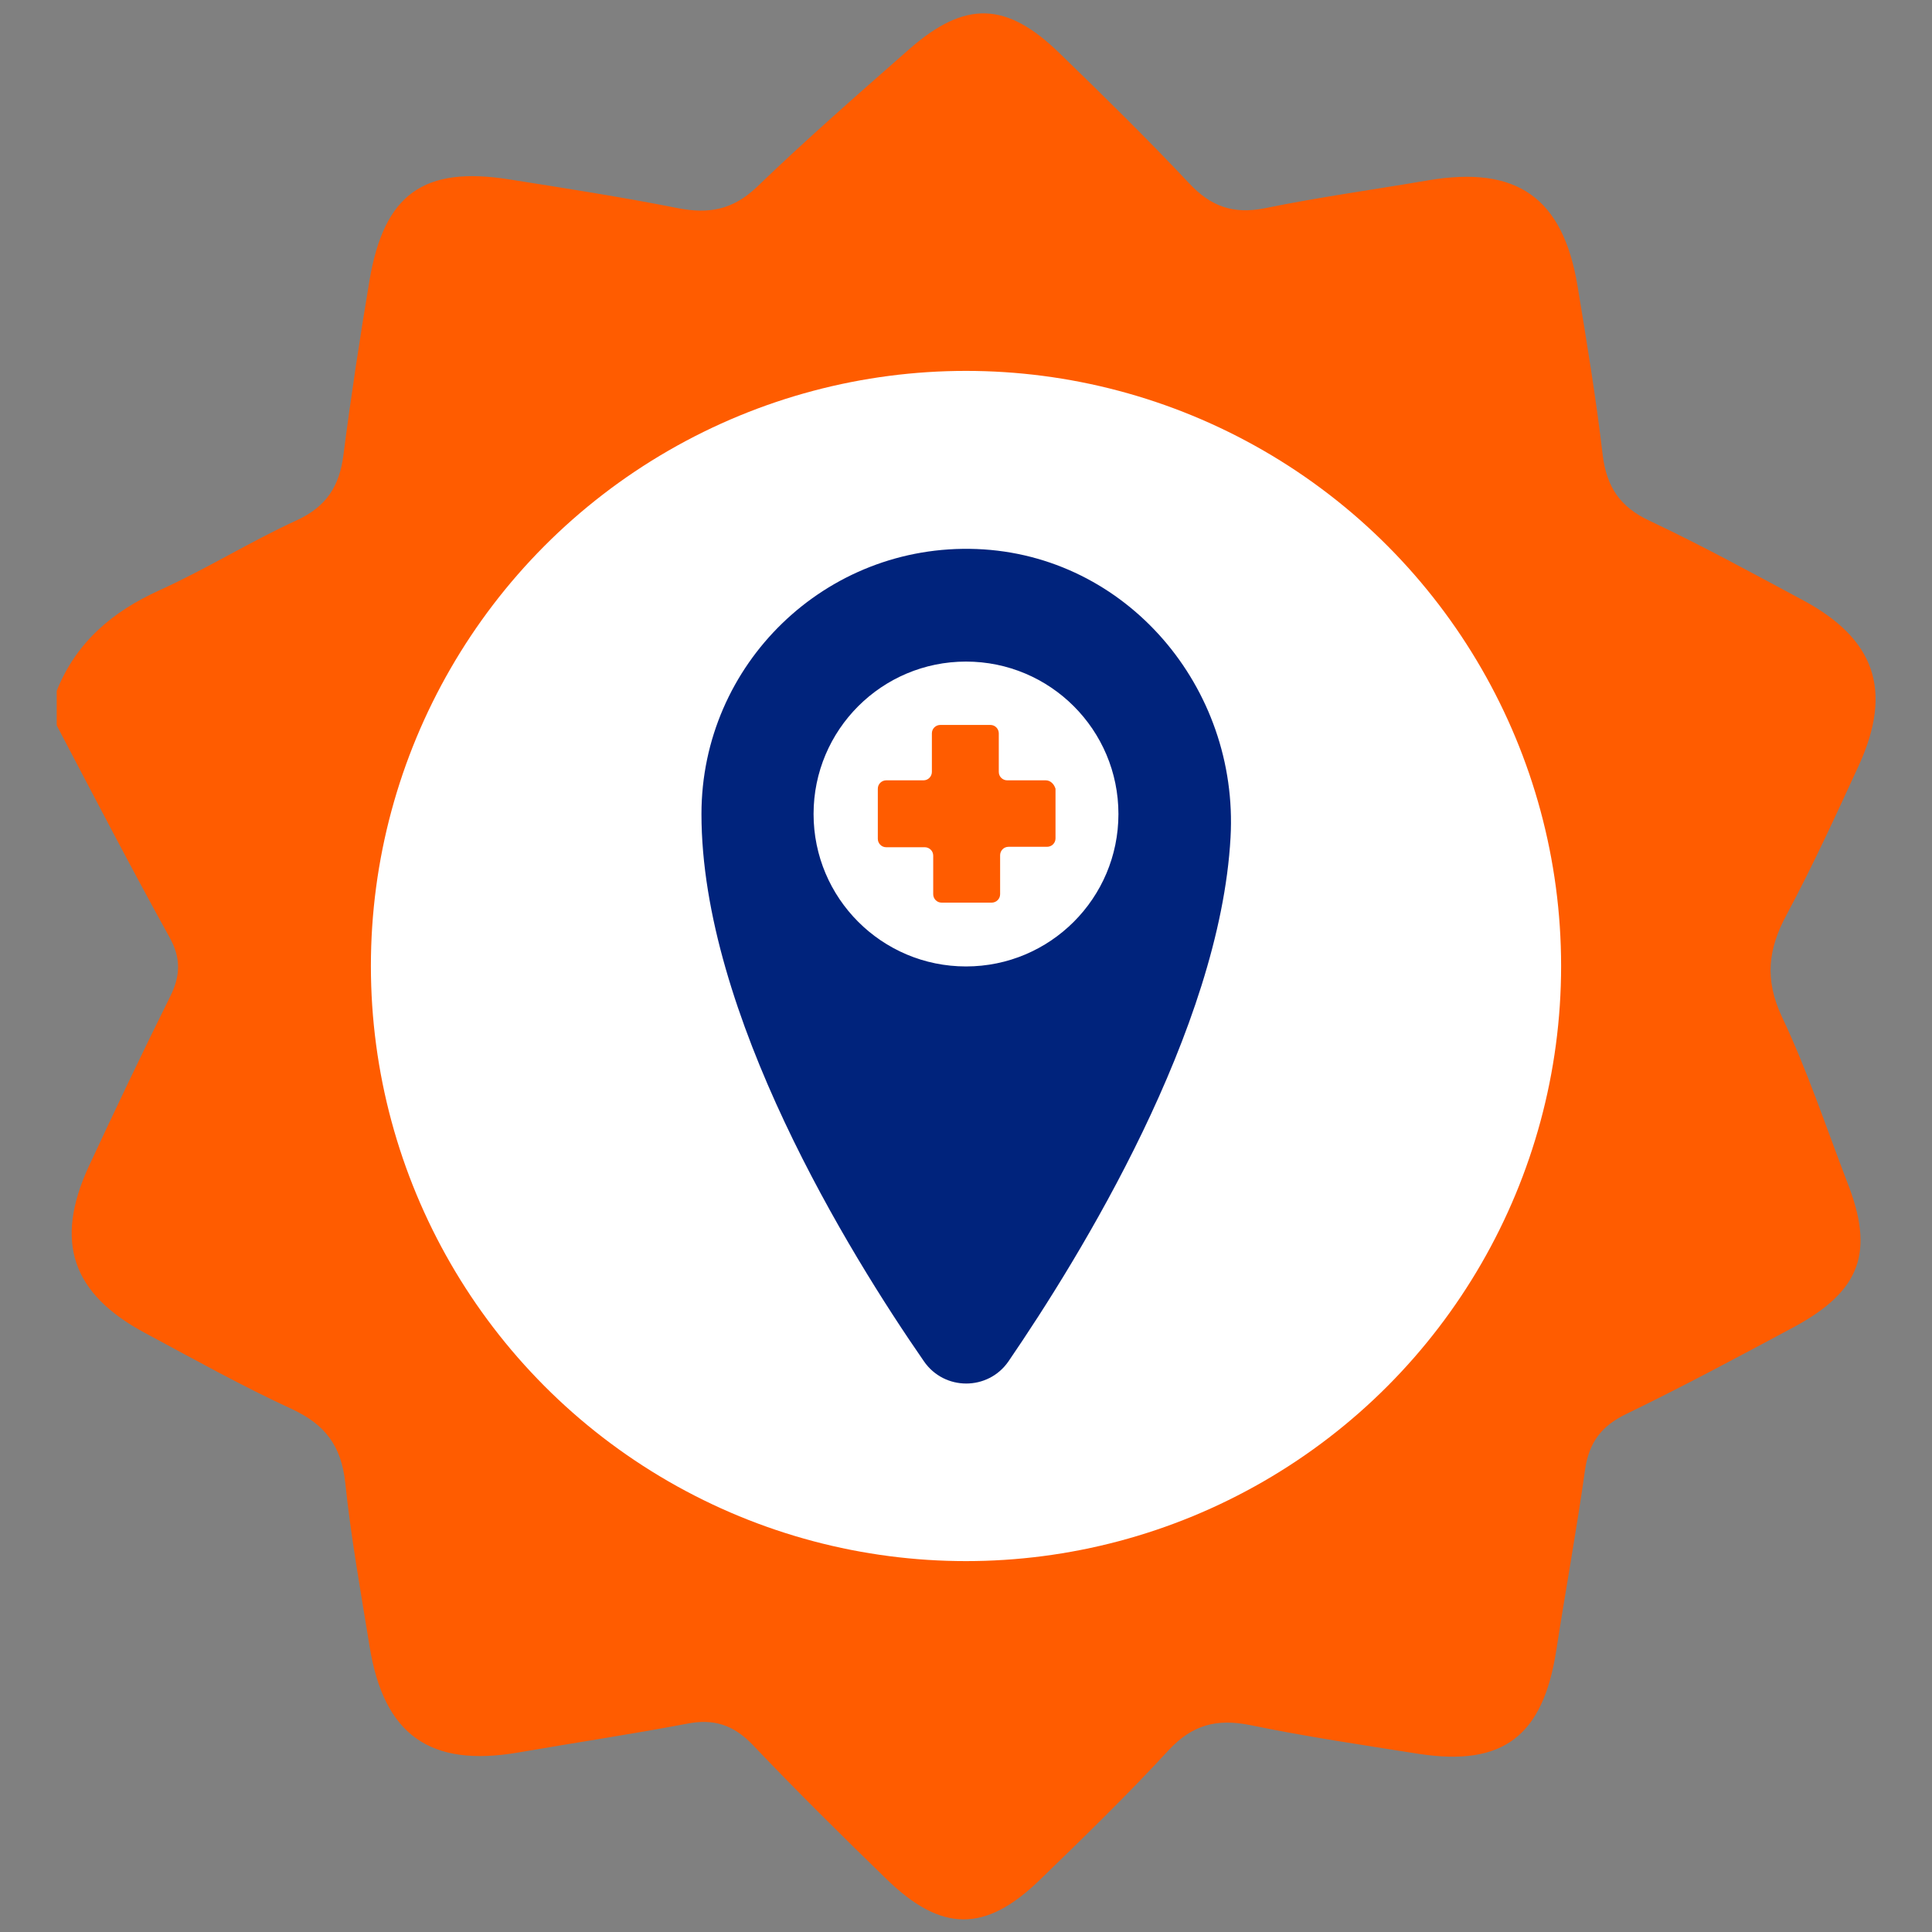 <?xml version="1.0" encoding="utf-8"?>
<!-- Generator: Adobe Illustrator 25.2.0, SVG Export Plug-In . SVG Version: 6.00 Build 0)  -->
<svg version="1.1" id="Layer_1" xmlns="http://www.w3.org/2000/svg" xmlns:xlink="http://www.w3.org/1999/xlink" x="0px" y="0px"
	 viewBox="0 0 436 436" style="enable-background:new 0 0 436 436;" xml:space="preserve">
<rect x="0" y="0" width="436" height="436" fill="#808080" stroke="none"/>
<style type="text/css">
	.st0{fill:#FF5C00;}
	.st1{fill:#FFFFFF;}
	.st2{fill:#00237C;}
</style>
<g>
	<g id="ab1lLM.tif_2_">
		<g>
			<path class="st0" d="M12.8,163.7c0-2.6,0-5.2,0-7.8c4.4-11,12.6-17.9,23.2-22.7c10.6-4.8,20.5-11,31-15.8
				c6.7-3.1,9.6-7.7,10.5-14.7c1.7-13.2,3.7-26.4,5.9-39.5c3.3-19.4,12.2-25.8,31.6-22.7c12.7,2,25.5,4,38.1,6.5
				c6.8,1.3,12.2,0.4,17.6-4.7C182,31.4,193.7,21.2,205.3,11c12.5-10.9,21.8-10.7,33.8,1c9.9,9.6,19.7,19.2,29.2,29.3
				c4.9,5.3,10,7.1,17.1,5.7c12.2-2.5,24.6-4.2,36.9-6.3c20-3.4,30.4,3.9,33.7,23.8c2.1,12.7,4.2,25.5,5.7,38.3
				c0.9,7.1,3.9,11.6,10.5,14.7c11.7,5.5,23,11.7,34.4,17.8c16.6,8.8,20.6,20.5,12.9,37.4c-5.2,11.3-10.4,22.7-16.3,33.7
				c-4.2,7.8-5,14.6-1.1,23c5.7,12,9.9,24.7,14.7,37.2c6.3,15.9,3.2,24.7-12,32.9c-12.5,6.7-25,13.4-37.8,19.6
				c-5.6,2.7-8.4,6.4-9.3,12.6c-1.9,13.6-4.4,27.2-6.5,40.8c-3,19.3-12,26.2-31,23.3c-12.7-2-25.5-3.9-38.1-6.5
				c-7.5-1.5-13-0.1-18.4,5.7c-9.3,10.1-19.2,19.7-29.1,29.3c-12.3,11.9-22.2,11.8-34.6-0.3c-10.2-9.9-20.3-19.9-30.1-30.2
				c-4.4-4.6-8.9-6-14.9-4.8c-12.7,2.4-25.4,4.3-38.1,6.5c-19.9,3.4-30.3-4-33.5-24c-2-12.3-4.2-24.6-5.5-37
				c-0.9-8.2-4.5-13-12-16.5c-11.3-5.2-22.2-11.3-33.2-17.2c-16.4-8.8-20.5-20.5-12.7-37.5c6-12.9,12.1-25.7,18.4-38.4
				c2.3-4.6,2.5-8.6-0.1-13.3C29.5,195.7,21.2,179.7,12.8,163.7z"/>
		</g>
	</g>
	<circle class="st1" cx="218" cy="218" r="134.3"/>
	<g>
		<g>
			<path class="st2" d="M220.4,123.9c-34.1-1.3-62.1,26-62.1,59.8c0,45.1,33.3,99.1,50.2,123.5c4.6,6.7,14.5,6.7,19.1,0
				c16.2-23.7,47.7-74.8,50.1-118.2C279.6,155.1,254.2,125.2,220.4,123.9z M218,218.1c-19,0-34.4-15.4-34.4-34.4
				s15.4-34.4,34.4-34.4c19,0,34.4,15.4,34.4,34.4S237,218.1,218,218.1z"/>
		</g>
		<path class="st0" d="M236,176.1h-8.7c-1,0-1.9-0.8-1.9-1.9v-8.7c0-1-0.8-1.9-1.9-1.9h-11.3c-1,0-1.9,0.8-1.9,1.9v8.7
			c0,1-0.8,1.9-1.9,1.9H200c-1,0-1.9,0.8-1.9,1.9v11.3c0,1,0.8,1.9,1.9,1.9h8.7c1,0,1.9,0.8,1.9,1.9v8.7c0,1,0.8,1.9,1.9,1.9h11.3
			c1,0,1.9-0.8,1.9-1.9V193c0-1,0.8-1.9,1.9-1.9h8.7c1,0,1.9-0.8,1.9-1.9V178C237.9,177,237.1,176.1,236,176.1z"/>
	</g>
</g>
</svg>
